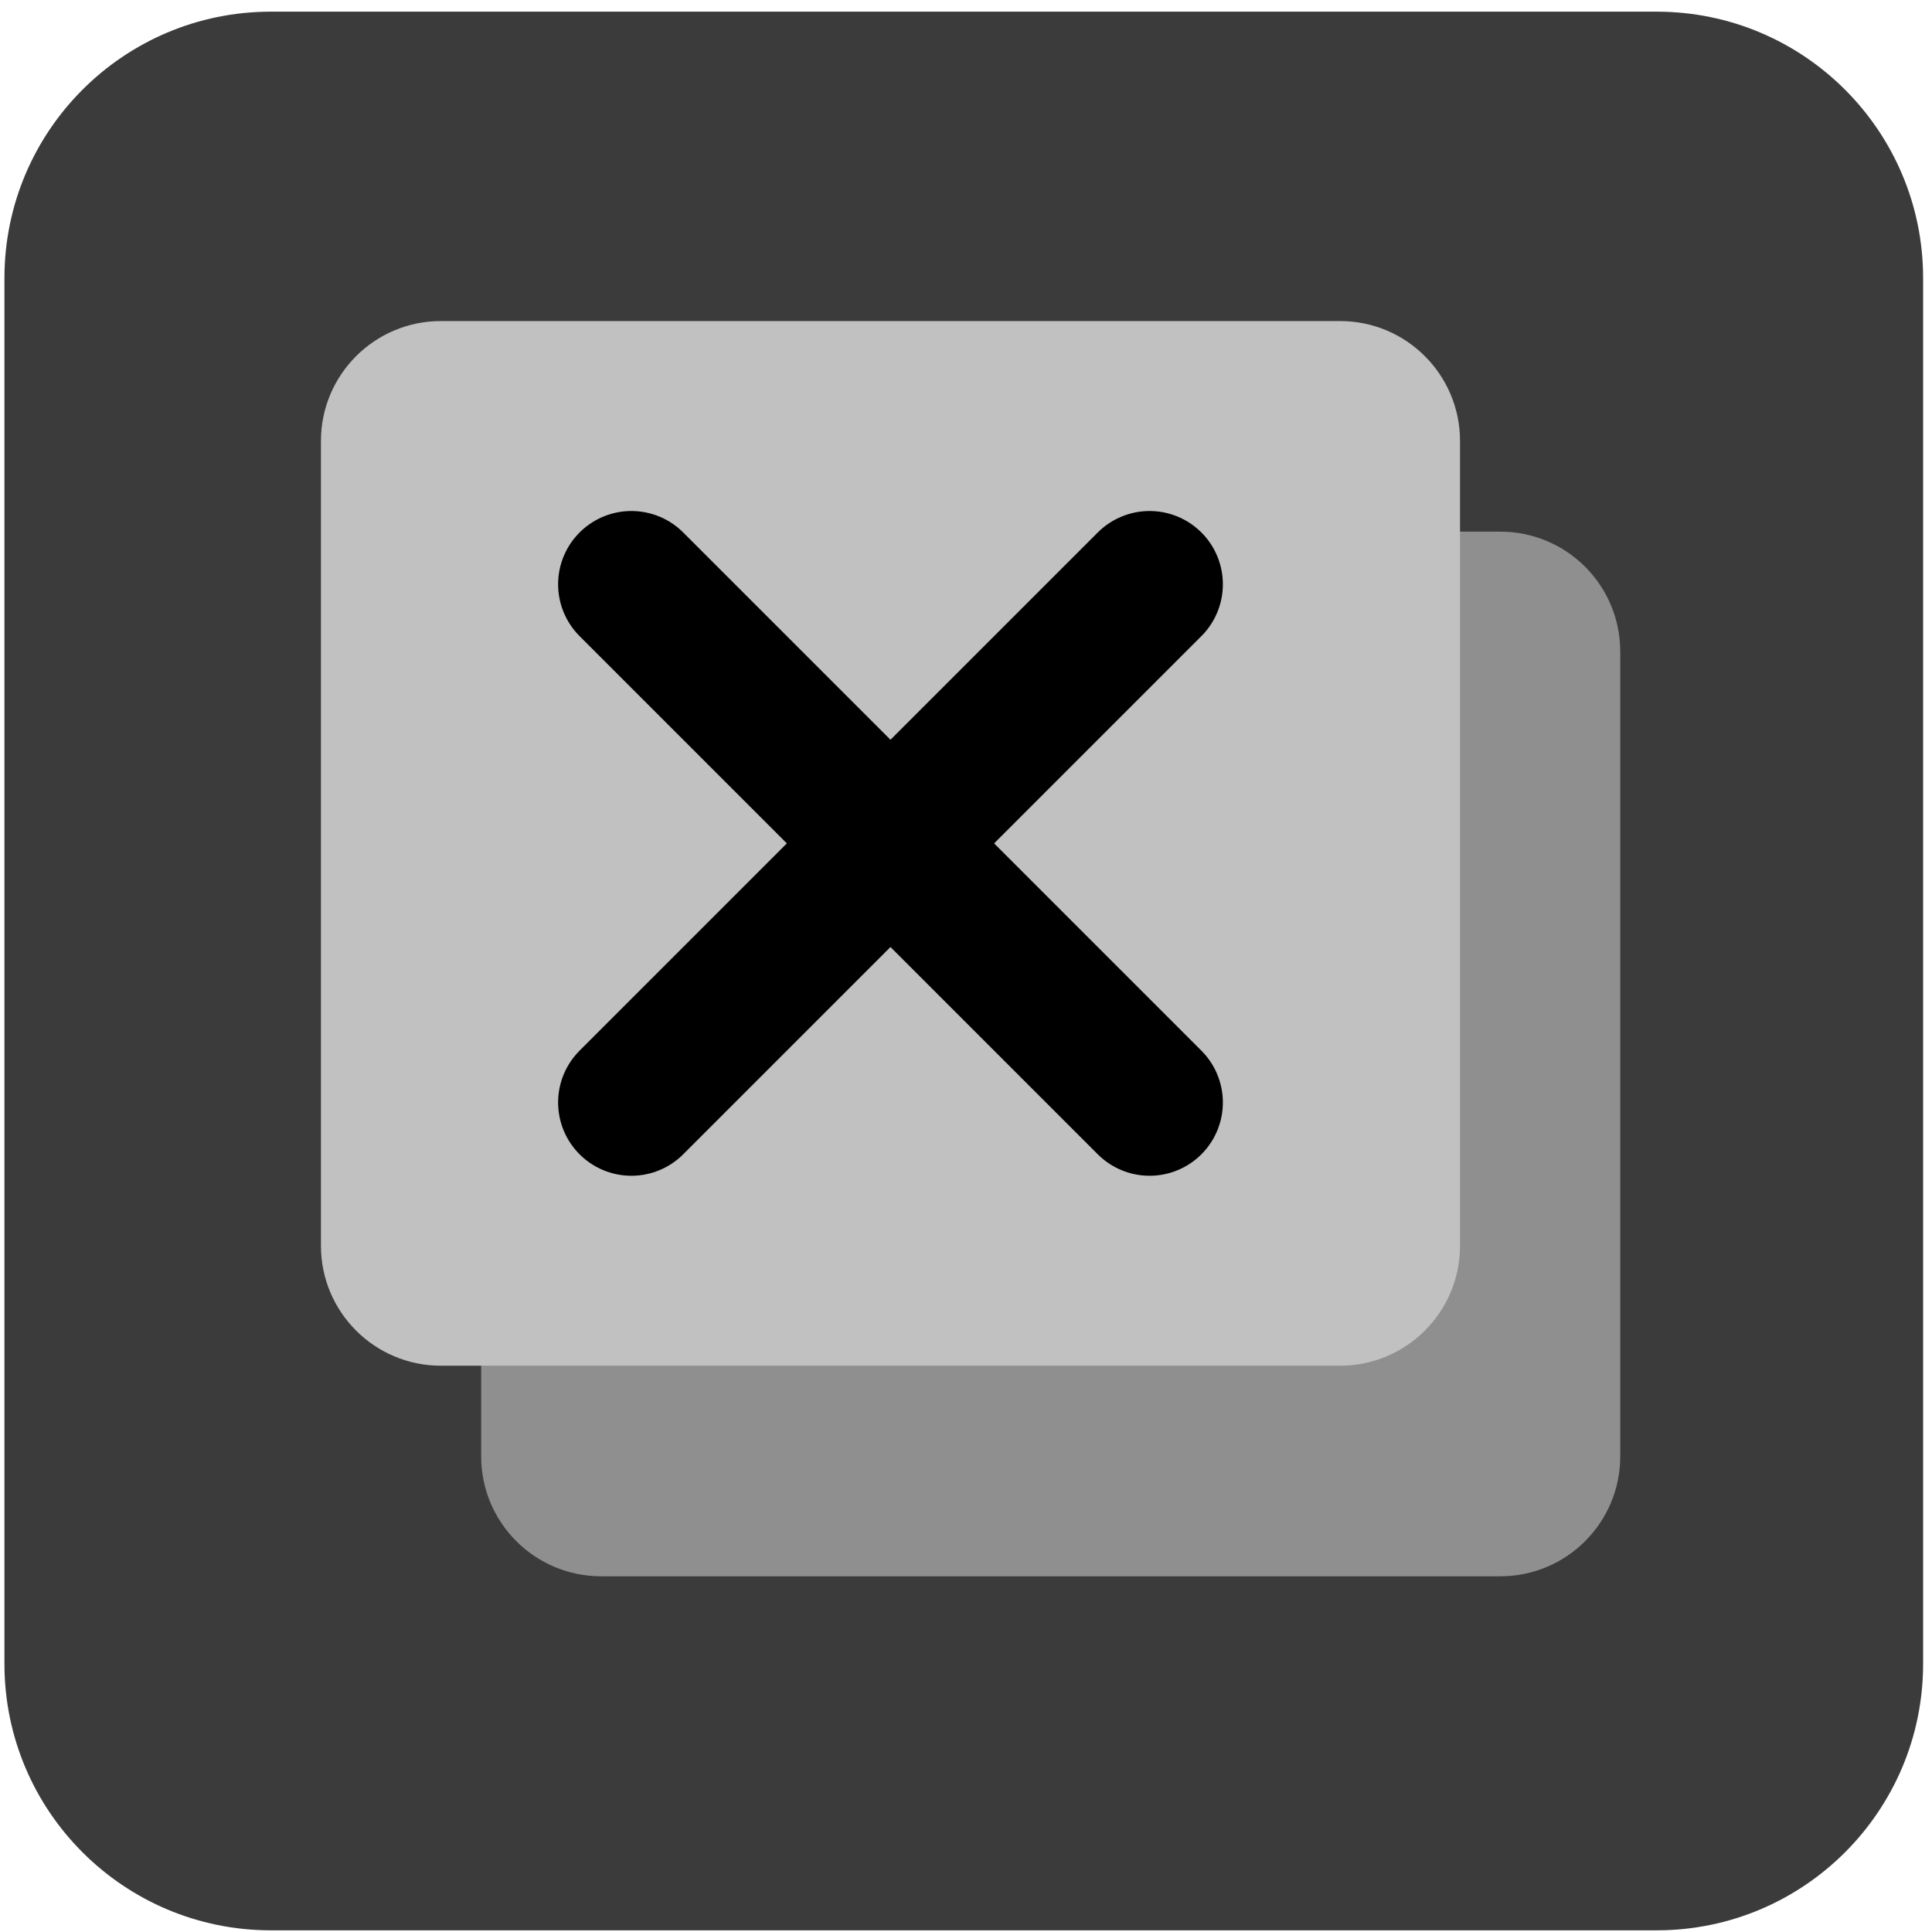 <?xml version="1.0"?>
<!DOCTYPE svg PUBLIC "-//W3C//DTD SVG 1.1//EN" "http://www.w3.org/Graphics/SVG/1.1/DTD/svg11.dtd">
<svg xmlns="http://www.w3.org/2000/svg" xmlns:xl="http://www.w3.org/1999/xlink" version="1.1" viewBox="226 2845 145 145" width="145pt" height="145pt"><defs></defs><g stroke="none" stroke-opacity="1" stroke-dasharray="none" fill="none" fill-opacity="1"><title>Canvas 1</title><g><title>Layer 1</title><path d="M 246.333 2845.875 L 350.333 2845.875 C 361.378 2845.875 370.333 2854.829 370.333 2865.875 L 370.333 2969.875 C 370.333 2980.921 361.378 2989.875 350.333 2989.875 L 246.333 2989.875 C 235.287 2989.875 226.333 2980.921 226.333 2969.875 C 226.333 2969.875 226.333 2969.875 226.333 2969.875 L 226.333 2865.875 C 226.333 2854.829 235.287 2845.875 246.333 2845.875 Z" fill="#3b3b3b"/><path d="M 271.113 2884.901 L 338.602 2884.901 C 343.572 2884.901 347.602 2888.93 347.602 2893.901 L 347.602 2954.303 C 347.602 2959.274 343.572 2963.303 338.602 2963.303 L 271.113 2963.303 C 266.143 2963.303 262.113 2959.274 262.113 2954.303 C 262.113 2954.303 262.113 2954.303 262.113 2954.303 L 262.113 2893.901 C 262.113 2888.93 266.143 2884.901 271.113 2884.901 Z" fill="#8f8f8f"/><path d="M 259.088 2869.096 L 326.577 2869.096 C 331.547 2869.096 335.577 2873.126 335.577 2878.096 L 335.577 2938.499 C 335.577 2943.469 331.547 2947.499 326.577 2947.499 L 259.088 2947.499 C 254.118 2947.499 250.088 2943.469 250.088 2938.499 C 250.088 2938.499 250.088 2938.499 250.088 2938.499 L 250.088 2878.096 C 250.088 2873.126 254.118 2869.096 259.088 2869.096 Z" fill="#c1c1c1"/><line x1="273.387" y1="2888.852" x2="312.278" y2="2927.743" fill="#3b3b3b"/><line x1="273.387" y1="2888.852" x2="312.278" y2="2927.743" stroke="black" stroke-linecap="round" stroke-linejoin="round" stroke-width="11"/><line x1="312.278" y1="2888.852" x2="273.387" y2="2927.743" fill="#3b3b3b"/><line x1="312.278" y1="2888.852" x2="273.387" y2="2927.743" stroke="black" stroke-linecap="round" stroke-linejoin="round" stroke-width="11"/></g></g></svg>
